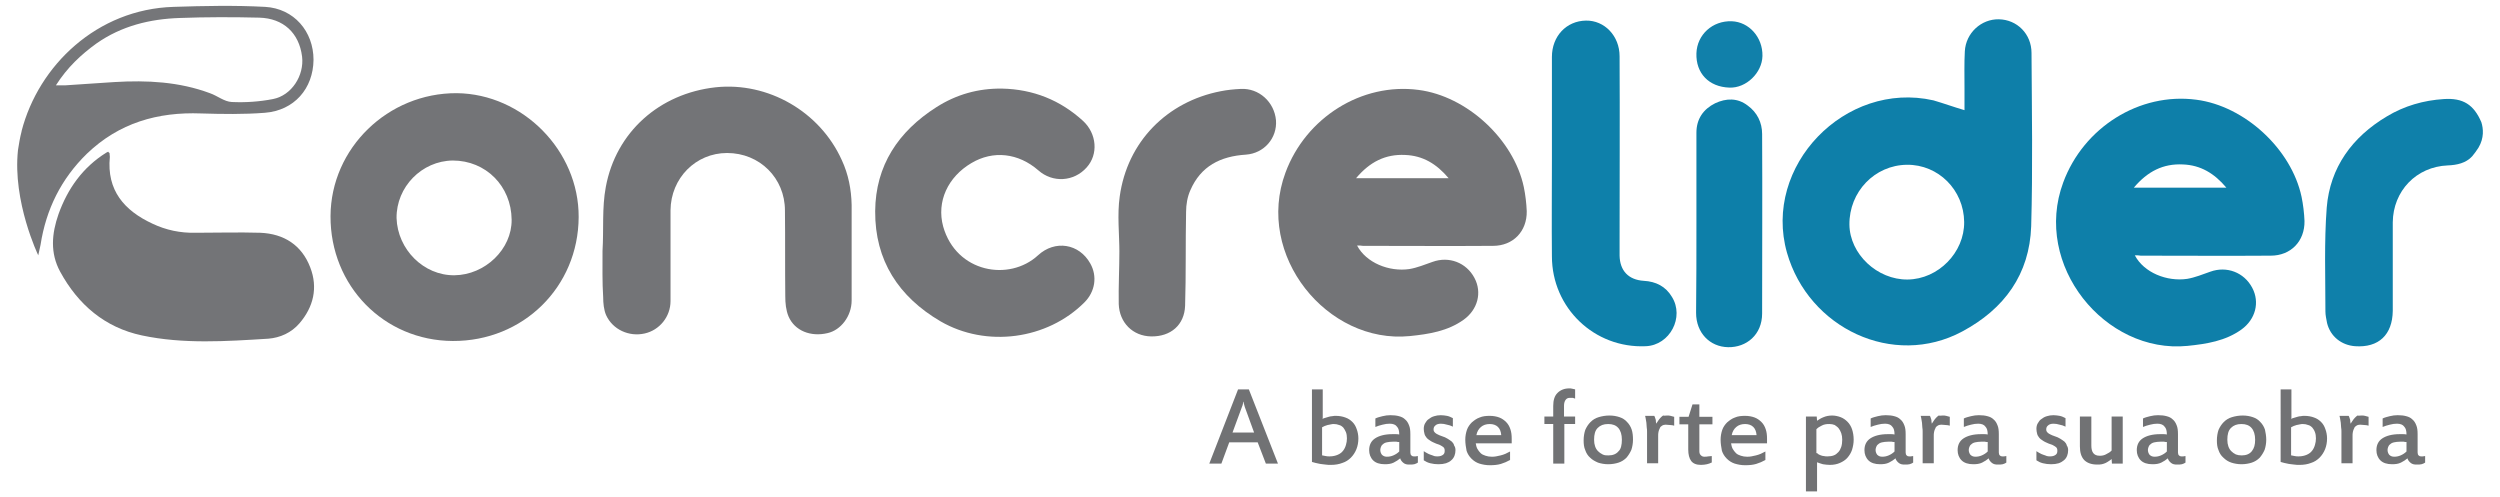 <svg xmlns="http://www.w3.org/2000/svg" xmlns:xlink="http://www.w3.org/1999/xlink" id="Camada_1" x="0px" y="0px" viewBox="0 0 764.7 151.9" style="enable-background:new 0 0 764.7 151.9;" xml:space="preserve"><style type="text/css">	.st0{fill:#0E7FA9;}	.st1{fill:#737477;}	.st2{fill:#0E80AA;}	.st3{fill:#0D7FA9;}	.st4{fill:#1180AA;}	.st5{fill:#757679;}	.st6{fill:#0F80AA;}	.st7{fill:#717274;}</style><g>	<g>		<path class="st0" d="M600.9,33.7c0-2.4,0-4.6,0-6.9c0-3.7-0.1-7.4,0.1-11.1c0.3-5.6,5-9.9,10.4-9.8c5.6,0.1,10,4.5,10,10.3   c0.1,17.7,0.4,35.4-0.1,53c-0.5,14.7-8.2,25.3-21.1,32.2c-21.1,11.3-47-1-53.6-24.1c-7.5-26.5,17.8-52.7,44.8-46.6   C594.5,31.6,597.5,32.7,600.9,33.7z M600.8,67.9c-0.1-9.8-7.9-17.6-17.5-17.5c-9.9,0.1-17.7,8.3-17.6,18.3   c0.1,9,8.5,16.9,17.8,16.8C592.9,85.4,600.9,77.2,600.8,67.9z"></path>		<path class="st0" d="M653,78.1c2.8,5.3,9.8,8.1,16,7.2c2.4-0.4,4.8-1.4,7.1-2.2c5-1.8,10.3,0.2,12.8,4.9c2.4,4.5,1,9.7-3.3,12.8   c-4.9,3.5-10.6,4.4-16.5,5c-25.2,2.5-47.4-24.7-38-50c6.2-16.8,23.3-27.6,40.7-25.3c14.8,1.9,29.1,15.1,32.2,29.7   c0.5,2.4,0.8,5,0.9,7.4c0.1,6.2-4.2,10.6-10.3,10.6c-13.3,0.1-26.6,0-39.8,0C654.3,78.1,653.8,78.1,653,78.1z M681,57.4   c-3.7-4.4-7.9-6.9-13.3-7.1c-6-0.3-10.8,2.1-15,7.1C662.3,57.4,671.4,57.4,681,57.4z"></path>		<path class="st1" d="M415.1,75.1c2.8,5.3,9.8,8.1,16,7.2c2.4-0.4,4.8-1.4,7.1-2.2c5-1.8,10.3,0.2,12.8,4.9c2.4,4.5,1,9.7-3.3,12.8   c-4.9,3.5-10.6,4.4-16.5,5c-25.2,2.5-47.4-24.7-38-50c6.2-16.8,23.3-27.6,40.7-25.3c14.8,1.9,29.1,15.1,32.2,29.7   c0.5,2.4,0.8,5,0.9,7.4c0.1,6.2-4.2,10.6-10.3,10.6c-13.3,0.1-26.6,0-39.8,0C416.3,75.1,415.9,75.1,415.1,75.1z M443.1,54.5   c-3.7-4.4-7.9-6.9-13.3-7.1c-6-0.3-10.8,2.1-15,7.1C424.4,54.5,433.5,54.5,443.1,54.5z"></path>		<path class="st1" d="M177,66.4c-0.1,21.4-17,38-38.5,37.9c-21.1-0.1-37.5-16.9-37.4-38.2c0.1-20.8,17.6-37.7,38.6-37.6   C159.9,28.7,177.1,46.1,177,66.4z M139,84.2c9.4-0.1,17.6-8,17.5-17c-0.1-10.3-7.9-18.1-18-18.1c-9.5,0.1-17.3,8.1-17.2,17.6   C121.6,76.3,129.6,84.3,139,84.2z"></path>		<path class="st1" d="M184.3,76.7c0.4-6.5-0.2-13.1,1-19.5c3.1-16.8,16.4-28.6,33.6-30.5c16-1.7,31.9,7.4,38.6,22.3   c2,4.3,2.9,8.9,3,13.7c0,9.7,0,19.5,0,29.2c0,4.8-3.3,9.1-7.4,10c-5.1,1.2-10-0.7-11.9-5.1c-0.8-1.9-1-4.1-1-6.2   c-0.1-8.7,0-17.4-0.1-26.2c0-9.9-7.7-17.6-17.7-17.6c-9.6,0-17.2,7.7-17.3,17.5c0,9.3,0,18.5,0,27.8c0,4.8-3.4,8.9-7.9,9.9   c-4.8,1.1-9.8-1.2-11.8-5.6c-0.7-1.6-0.9-3.7-0.9-5.5C184.2,86.3,184.3,81.5,184.3,76.7C184.2,76.7,184.4,76.7,184.3,76.7z"></path>		<path class="st1" d="M306.5,27.1c9.5,0.2,17.8,3.5,24.8,9.9c4.2,3.9,4.7,10.2,1.1,14.2c-3.9,4.4-10.4,4.8-14.8,0.9   c-6.1-5.3-13.8-6.2-20.5-2.2c-7.1,4.2-10.7,11.7-8.6,19.4c4,14.1,20.2,16.9,29,8.8c5.2-4.8,12.6-3.6,16,2.5   c2.2,3.9,1.5,8.6-1.8,11.9c-11.4,11.4-30,13.9-44,5.8c-12.8-7.5-20.1-18.6-20-33.7c0.1-14,7.1-24.4,18.7-31.8   C292.5,28.9,299.2,27,306.5,27.1z"></path>		<path class="st1" d="M33.5,46.8c0,0.4,0.1,0.8,0.1,1.2c-1,10.2,4.4,16.4,13,20.4c4.2,2,8.6,2.9,13.2,2.8c6.6,0,13.2-0.2,19.8,0   c7.3,0.3,12.7,3.8,15.3,10.6c2.4,6.2,1,12.1-3.3,17.1c-2.5,2.9-5.9,4.4-9.5,4.7c-12.9,0.8-26,1.7-38.7-1   c-11.3-2.4-19.5-9.4-25-19.5c-3.1-5.7-2.6-11.6-0.5-17.6c2.8-7.8,7.4-14.3,14.6-18.8c0.2-0.1,0.4-0.2,0.6-0.3   C33.2,46.6,33.3,46.7,33.5,46.8z"></path>		<path class="st2" d="M474.7,48.5c0-10.4,0-20.8,0-31.1c0-6.3,4.4-11,10.4-11.1c5.7-0.1,10.3,4.7,10.3,10.9c0.1,18.9,0,37.9,0,56.8   c0,1.4,0,2.8,0,4.2c0.1,4.6,2.7,7.4,7.4,7.7c3.7,0.2,6.7,1.7,8.6,4.9c3.9,6.2-0.6,14.8-8,15.1c-15.7,0.7-28.7-11.7-28.7-27.5   C474.6,68.4,474.7,58.4,474.7,48.5z"></path>		<path class="st1" d="M342.4,77.3c0-5.7-0.7-11.6,0.1-17.2c2.3-16.7,14.4-29,30.9-32.2c2-0.4,4-0.6,6.1-0.7   c5.6-0.3,10.3,4,10.8,9.6c0.4,5.4-3.6,10.1-9.2,10.5c-7.8,0.5-13.8,3.5-17,10.9c-0.9,2-1.3,4.4-1.3,6.6c-0.2,9.6,0,19.2-0.3,28.7   c-0.2,5.9-4.4,9.5-10.4,9.4c-5.6-0.1-9.7-4.2-9.9-9.9c-0.1-5.3,0.2-11,0.2-16.3C342.5,76.9,342.3,77.3,342.4,77.3z"></path>		<path class="st3" d="M518.9,68.4c0-9.3,0-18.5,0-27.8c0-4.2,2.1-7.2,5.7-9c3.4-1.6,6.9-1.7,10,0.7c2.9,2.1,4.4,5.2,4.4,8.7   c0.1,18.3,0,36.6,0,54.9c0,6.5-4.8,10.4-10.4,10.3c-5.6-0.1-9.8-4.4-9.8-10.5C518.9,86.7,518.9,77.5,518.9,68.4z"></path>		<path class="st4" d="M518.9,16.3c0.2-5.7,4.9-10,10.8-9.8c5.3,0.2,9.5,4.9,9.4,10.6c-0.1,5.2-5,9.9-10.1,9.7   C522.7,26.6,518.7,22.4,518.9,16.3z"></path>		<path class="st5" d="M81.1,2.1c-9.3-0.5-18.7-0.3-28,0C29.7,2.8,11.8,20,6.6,40.1c0,0,0,0.1,0,0.1c-0.5,1.9-0.8,3.8-1.1,5.7   c-1.7,15.8,6.2,32.2,6.2,32.2c0.3-1.5,0.5-2.4,0.7-3.2C14.1,64,18.7,54.7,26.6,47c9.8-9.4,21.6-12.8,34.9-12.3   C68,34.9,74.6,35,81,34.5c9-0.7,14.8-7.4,14.9-16.2C95.9,9.6,89.9,2.6,81.1,2.1z M83.5,30.3c-4.1,0.8-8.4,1.1-12.6,0.9   c-2.3-0.1-4.4-1.9-6.7-2.7C54.8,25,45,24.5,35,25.1c-5,0.3-10,0.7-15,1c-0.8,0-1.5,0-2.9,0c3.5-5.5,7.7-9.4,12.4-12.8   C37.2,7.9,45.9,5.8,55,5.5c8.1-0.3,16.2-0.3,24.3-0.1c7.4,0.2,12.2,4.7,13.1,11.9C93.1,23.1,89.2,29.2,83.5,30.3z"></path>		<path class="st6" d="M759,37.4c-2.3-5.4-5.6-7.5-11.5-7.1c-6.2,0.4-12.1,2.1-17.4,5.3c-10.6,6.3-17.4,15.6-18.4,27.9   c-0.8,10.5-0.4,21.2-0.4,31.8c0,1.2,0.3,2.3,0.5,3.5c1,4.1,4.4,6.8,8.6,7.1c7.2,0.5,11.4-3.5,11.5-10.8c0-9,0-18.1,0-27.1   c0.1-9.6,7.2-17,16.8-17.4c2.8-0.1,5.6-0.7,7.5-2.8c0.7-0.8,1.3-1.7,1.9-2.6C759.9,42.2,759.6,39.3,759,37.4z"></path>	</g>	<g>		<g>			<path class="st7" d="M390.9,141.8h-3.7l-2.5-6.5H376l-2.4,6.5h-3.7l8.8-22.7h3.3L390.9,141.8z M380.8,124.6    c-0.1-0.2-0.1-0.4-0.2-0.7s-0.2-0.6-0.2-1h-0.1c-0.1,0.4-0.1,0.7-0.2,1c-0.1,0.3-0.2,0.6-0.3,0.8l-2.8,7.6h6.6L380.8,124.6z"></path>			<path class="st7" d="M401.2,119.1h3.4v6.3c0,0.2,0,0.4,0,0.6c0,0.2,0,0.5,0,0.8c0,0.3,0,0.5,0,0.8c0,0.2,0,0.5-0.1,0.6    c0.2-0.2,0.5-0.3,0.9-0.4c0.3-0.1,0.7-0.2,1-0.3c0.4-0.1,0.7-0.2,1.1-0.2c0.4-0.1,0.8-0.1,1.1-0.1c1.1,0,2.1,0.2,2.9,0.5    c0.9,0.3,1.6,0.8,2.2,1.4s1,1.3,1.3,2.2c0.3,0.8,0.5,1.8,0.5,2.8c0,1.2-0.2,2.3-0.6,3.3c-0.4,1-1,1.9-1.7,2.6    c-0.7,0.7-1.6,1.3-2.6,1.6c-1,0.4-2.2,0.6-3.5,0.6c-0.6,0-1.1,0-1.7-0.1c-0.6-0.1-1.1-0.1-1.6-0.2c-0.5-0.1-1-0.2-1.4-0.3    c-0.4-0.1-0.8-0.2-1.1-0.3V119.1z M404.5,139.3c0.3,0.1,0.7,0.1,1,0.2c0.4,0.1,0.8,0.1,1.2,0.1c1,0,1.8-0.2,2.5-0.5    c0.7-0.3,1.2-0.7,1.6-1.2c0.4-0.5,0.7-1.1,0.9-1.8c0.2-0.7,0.3-1.3,0.3-2c0-0.7-0.1-1.4-0.3-1.9s-0.5-1-0.8-1.4    c-0.4-0.4-0.8-0.7-1.3-0.8c-0.5-0.2-1-0.3-1.6-0.3c-0.3,0-0.5,0-0.9,0.1c-0.3,0.1-0.6,0.1-1,0.2c-0.3,0.1-0.6,0.2-0.9,0.3    c-0.3,0.1-0.5,0.3-0.8,0.4V139.3z"></path>			<path class="st7" d="M431.2,142.1c-0.4,0-0.8,0-1.1-0.1s-0.6-0.2-0.8-0.4c-0.2-0.2-0.4-0.3-0.6-0.6c-0.2-0.2-0.3-0.5-0.4-0.8    c-0.6,0.5-1.2,0.9-2,1.3c-0.8,0.4-1.7,0.5-2.7,0.5c-0.8,0-1.5-0.1-2.1-0.3c-0.6-0.2-1.1-0.5-1.5-0.9c-0.4-0.4-0.7-0.9-0.9-1.4    c-0.2-0.5-0.3-1.1-0.3-1.7c0-1.6,0.6-2.8,1.8-3.6c1.2-0.8,3-1.3,5.3-1.3c0.3,0,0.7,0,1,0c0.3,0,0.7,0,1.1,0.1    c0-1.1-0.2-1.9-0.7-2.4c-0.4-0.6-1.2-0.9-2.2-0.9c-0.7,0-1.5,0.1-2.2,0.3c-0.8,0.2-1.5,0.4-2.2,0.7v-2.6c0.6-0.3,1.4-0.5,2.2-0.7    c0.8-0.2,1.6-0.3,2.4-0.3c1,0,1.9,0.1,2.6,0.3c0.8,0.2,1.4,0.5,1.9,1c0.5,0.4,0.9,1,1.2,1.8c0.3,0.7,0.4,1.6,0.4,2.7v5.6    c0,0.4,0.1,0.7,0.3,0.9c0.2,0.2,0.4,0.3,0.7,0.3c0.2,0,0.4,0,0.6,0c0.2,0,0.4-0.1,0.7-0.1v2c-0.3,0.2-0.7,0.4-1.1,0.5    C432.2,142.1,431.7,142.1,431.2,142.1z M428,135.2c-0.3,0-0.6,0-0.9-0.1c-0.3,0-0.7,0-1,0c-0.8,0-1.4,0.1-1.9,0.2    c-0.5,0.1-0.9,0.3-1.2,0.6c-0.3,0.2-0.5,0.5-0.6,0.8c-0.1,0.3-0.2,0.6-0.2,0.9c0,0.6,0.2,1.1,0.5,1.5c0.4,0.4,0.9,0.6,1.5,0.6    c0.7,0,1.3-0.1,2-0.4c0.7-0.3,1.3-0.7,1.8-1.2V135.2z"></path>			<path class="st7" d="M445.2,137.7c0,0.6-0.1,1.2-0.3,1.7c-0.2,0.5-0.5,1-1,1.4c-0.4,0.4-1,0.7-1.6,0.9c-0.7,0.2-1.4,0.3-2.3,0.3    c-0.9,0-1.7-0.1-2.5-0.3c-0.8-0.2-1.4-0.5-2-0.9V138c0.3,0.2,0.6,0.4,1,0.6c0.4,0.2,0.7,0.4,1.1,0.5c0.4,0.1,0.8,0.3,1.1,0.4    c0.4,0.1,0.7,0.1,1,0.1c0.8,0,1.3-0.2,1.7-0.5c0.4-0.3,0.5-0.7,0.5-1.2c0-0.2,0-0.5-0.1-0.7c-0.1-0.2-0.2-0.4-0.4-0.5    c-0.2-0.2-0.5-0.3-0.8-0.5c-0.3-0.2-0.8-0.3-1.3-0.5c-0.7-0.3-1.4-0.6-1.8-0.9c-0.5-0.3-0.9-0.6-1.2-1c-0.3-0.4-0.5-0.7-0.6-1.2    c-0.1-0.4-0.2-0.9-0.2-1.4c0-0.6,0.1-1.2,0.4-1.7c0.3-0.5,0.6-1,1.1-1.3c0.5-0.4,1-0.7,1.7-0.9c0.6-0.2,1.3-0.3,2-0.3    c0.7,0,1.3,0.1,1.9,0.2c0.6,0.1,1.2,0.4,1.8,0.7v2.6c-0.6-0.3-1.2-0.5-1.8-0.6c-0.6-0.2-1.3-0.3-1.9-0.3c-0.7,0-1.3,0.2-1.6,0.5    c-0.4,0.3-0.6,0.7-0.6,1.2c0,0.2,0,0.4,0.1,0.6c0.1,0.2,0.2,0.3,0.4,0.5c0.2,0.2,0.4,0.3,0.8,0.5c0.3,0.2,0.7,0.3,1.2,0.5    c0.7,0.2,1.3,0.5,1.8,0.8s0.9,0.6,1.3,0.9c0.3,0.3,0.6,0.7,0.7,1.2C445.1,136.7,445.2,137.2,445.2,137.7z"></path>			<path class="st7" d="M448.2,134.5c0-1.1,0.2-2.1,0.5-3s0.9-1.7,1.5-2.3c0.7-0.6,1.5-1.2,2.4-1.5c0.9-0.4,2-0.5,3.1-0.5    c1.1,0,2.1,0.2,2.9,0.5c0.8,0.3,1.5,0.8,2.1,1.4c0.6,0.6,1,1.3,1.3,2.2c0.3,0.9,0.4,1.8,0.4,2.9v1.4h-11c0.1,0.6,0.2,1.1,0.5,1.7    c0.3,0.5,0.6,0.9,1,1.3c0.4,0.4,0.9,0.6,1.5,0.8c0.6,0.2,1.2,0.3,1.9,0.3c0.4,0,0.8,0,1.3-0.1s0.9-0.2,1.4-0.3    c0.5-0.1,1-0.3,1.5-0.5c0.5-0.2,0.9-0.5,1.4-0.7v2.6c-0.9,0.5-1.8,0.9-2.8,1.2c-1,0.3-2.1,0.4-3.4,0.4c-1.2,0-2.2-0.2-3.2-0.5    c-0.9-0.3-1.7-0.8-2.4-1.5c-0.7-0.7-1.2-1.5-1.5-2.4C448.4,136.8,448.2,135.7,448.2,134.5z M455.7,129.7c-1.1,0-2,0.3-2.7,0.9    c-0.7,0.6-1.2,1.4-1.4,2.5h7.6c-0.1-1.1-0.4-1.9-1-2.5C457.6,130,456.7,129.7,455.7,129.7z"></path>			<path class="st7" d="M478.5,127.4h3.3v2.3h-3.3v12.1h-3.4v-12.1h-2.7v-2.3h2.7v-3.2c0-1.8,0.4-3.1,1.3-4c0.9-0.9,2.1-1.4,3.6-1.4    c0.3,0,0.6,0,0.9,0.1c0.3,0.1,0.6,0.1,0.9,0.2v2.8c-0.1,0-0.2,0-0.4-0.1s-0.3-0.1-0.5-0.1c-0.2,0-0.3,0-0.4,0c-0.1,0-0.3,0-0.4,0    c-0.5,0-0.9,0.2-1.2,0.6c-0.3,0.4-0.5,1-0.5,1.8V127.4z"></path>			<path class="st7" d="M499.5,134.5c0,1.1-0.2,2.2-0.5,3.1c-0.4,0.9-0.9,1.7-1.5,2.4c-0.7,0.7-1.5,1.2-2.4,1.5s-2,0.5-3.2,0.5    c-1.1,0-2.2-0.2-3.1-0.5c-0.9-0.4-1.7-0.8-2.4-1.5c-0.7-0.6-1.2-1.4-1.5-2.3c-0.4-0.9-0.5-1.9-0.5-3c0-1.2,0.2-2.3,0.5-3.2    c0.4-0.9,0.9-1.7,1.6-2.4c0.7-0.7,1.5-1.2,2.5-1.5c1-0.3,2.1-0.5,3.3-0.5c1.2,0,2.2,0.2,3.1,0.5c0.9,0.3,1.7,0.8,2.3,1.5    c0.6,0.6,1.1,1.4,1.4,2.3C499.4,132.3,499.5,133.4,499.5,134.5z M496.1,134.5c0-1.6-0.4-2.8-1.1-3.6c-0.7-0.8-1.7-1.2-3.1-1.2    c-1.4,0-2.4,0.4-3.2,1.2c-0.8,0.8-1.1,2-1.1,3.6c0,0.8,0.1,1.4,0.3,2c0.2,0.6,0.5,1.1,0.9,1.5c0.4,0.4,0.8,0.7,1.4,1    s1.1,0.3,1.8,0.3c1.3,0,2.4-0.4,3.1-1.3C495.8,137.4,496.1,136.1,496.1,134.5z"></path>			<path class="st7" d="M509.9,127.1c0.4,0,0.8,0,1.1,0.1c0.4,0.1,0.7,0.2,1.1,0.3v2.7c-0.4-0.1-0.8-0.2-1.3-0.2    c-0.4,0-0.9-0.1-1.3-0.1c-0.4,0-0.8,0.1-1.1,0.3c-0.3,0.2-0.6,0.4-0.7,0.8c-0.2,0.3-0.3,0.7-0.4,1.1c-0.1,0.4-0.1,0.9-0.1,1.3    v8.3h-3.4v-9.6c0-0.4,0-0.9-0.1-1.4c0-0.5-0.1-0.9-0.1-1.4c-0.1-0.4-0.1-0.8-0.2-1.2c-0.1-0.4-0.1-0.7-0.2-0.9h2.8    c0.1,0.1,0.1,0.2,0.2,0.4s0.1,0.4,0.2,0.6c0.1,0.2,0.1,0.4,0.1,0.7c0,0.2,0.1,0.5,0.1,0.7c0.2-0.3,0.4-0.6,0.6-0.9    c0.2-0.3,0.4-0.6,0.7-0.9c0.3-0.3,0.5-0.5,0.8-0.7C509.2,127.2,509.5,127.1,509.9,127.1z"></path>			<path class="st7" d="M523.5,141.5c-0.4,0.2-0.9,0.4-1.4,0.5s-1.1,0.2-1.8,0.2c-1.4,0-2.4-0.4-3-1.2c-0.6-0.8-0.9-2-0.9-3.5v-7.7    h-2.7v-2.3h2.8c0.2-0.6,0.4-1.3,0.6-1.9c0.2-0.7,0.4-1.3,0.6-1.9h2.1v3.8h4v2.3h-4v8.2c0,0.5,0.1,0.9,0.4,1.2    c0.3,0.3,0.6,0.5,1.1,0.5c0.4,0,0.8,0,1.2-0.1c0.4,0,0.7-0.1,1.1-0.1V141.5z"></path>			<path class="st7" d="M526.3,134.5c0-1.1,0.2-2.1,0.5-3s0.9-1.7,1.5-2.3c0.7-0.6,1.5-1.2,2.4-1.5c0.9-0.4,2-0.5,3.1-0.5    c1.1,0,2.1,0.2,2.9,0.5c0.8,0.3,1.5,0.8,2.1,1.4c0.6,0.6,1,1.3,1.3,2.2c0.3,0.9,0.4,1.8,0.4,2.9v1.4h-11c0.1,0.6,0.2,1.1,0.5,1.7    c0.3,0.5,0.6,0.9,1,1.3c0.4,0.4,0.9,0.6,1.5,0.8c0.6,0.2,1.2,0.3,1.9,0.3c0.4,0,0.8,0,1.3-0.1c0.5-0.1,0.9-0.2,1.4-0.3    c0.5-0.1,1-0.3,1.5-0.5c0.5-0.2,0.9-0.5,1.4-0.7v2.6c-0.9,0.5-1.8,0.9-2.8,1.2c-1,0.3-2.1,0.4-3.4,0.4c-1.2,0-2.2-0.2-3.2-0.5    c-0.9-0.3-1.7-0.8-2.4-1.5c-0.7-0.7-1.2-1.5-1.5-2.4C526.5,136.8,526.3,135.7,526.3,134.5z M533.8,129.7c-1.1,0-2,0.3-2.7,0.9    c-0.7,0.6-1.2,1.4-1.4,2.5h7.6c-0.1-1.1-0.4-1.9-1-2.5C535.7,130,534.8,129.7,533.8,129.7z"></path>			<path class="st7" d="M552.4,127.4h3.3l0.1,1.3c0.6-0.4,1.2-0.8,2-1.1c0.7-0.3,1.6-0.5,2.6-0.5c0.9,0,1.8,0.2,2.6,0.5    c0.8,0.3,1.5,0.8,2.1,1.4c0.6,0.6,1.1,1.4,1.4,2.3c0.3,0.9,0.5,2,0.5,3.2c0,1.1-0.2,2.1-0.5,3.1c-0.3,0.9-0.8,1.7-1.4,2.4    c-0.6,0.7-1.4,1.2-2.3,1.6c-0.9,0.4-1.9,0.6-3.1,0.6c-0.7,0-1.4-0.1-2.1-0.2c-0.7-0.2-1.3-0.4-1.8-0.6v8.9h-3.4V127.4z     M555.8,138.6c0.1,0.1,0.3,0.2,0.5,0.4c0.2,0.1,0.5,0.2,0.7,0.3c0.3,0.1,0.6,0.2,0.9,0.2c0.3,0.1,0.7,0.1,1.1,0.1    c0.7,0,1.4-0.1,1.9-0.3c0.6-0.2,1-0.6,1.4-1c0.4-0.4,0.7-1,0.9-1.6s0.3-1.4,0.3-2.2c0-0.8-0.1-1.4-0.3-2    c-0.2-0.6-0.5-1.1-0.8-1.5c-0.3-0.4-0.8-0.7-1.2-1c-0.5-0.2-1-0.3-1.6-0.3c-0.5,0-0.9,0-1.3,0.1c-0.4,0.1-0.8,0.2-1.1,0.4    c-0.3,0.2-0.6,0.3-0.9,0.5c-0.3,0.2-0.5,0.4-0.7,0.6V138.6z"></path>			<path class="st7" d="M582.7,142.1c-0.4,0-0.8,0-1.1-0.1s-0.6-0.2-0.8-0.4c-0.2-0.2-0.4-0.3-0.6-0.6c-0.2-0.2-0.3-0.5-0.4-0.8    c-0.6,0.5-1.2,0.9-2,1.3c-0.8,0.4-1.7,0.5-2.7,0.5c-0.8,0-1.5-0.1-2.1-0.3c-0.6-0.2-1.1-0.5-1.5-0.9c-0.4-0.4-0.7-0.9-0.9-1.4    c-0.2-0.5-0.3-1.1-0.3-1.7c0-1.6,0.6-2.8,1.8-3.6c1.2-0.8,3-1.3,5.3-1.3c0.3,0,0.7,0,1,0c0.3,0,0.7,0,1.1,0.1    c0-1.1-0.2-1.9-0.7-2.4c-0.4-0.6-1.2-0.9-2.2-0.9c-0.7,0-1.5,0.1-2.2,0.3c-0.8,0.2-1.5,0.4-2.2,0.7v-2.6c0.6-0.3,1.4-0.5,2.2-0.7    c0.8-0.2,1.6-0.3,2.4-0.3c1,0,1.9,0.1,2.6,0.3c0.8,0.2,1.4,0.5,1.9,1c0.5,0.4,0.9,1,1.2,1.8c0.3,0.7,0.4,1.6,0.4,2.7v5.6    c0,0.4,0.1,0.7,0.3,0.9c0.2,0.2,0.4,0.3,0.7,0.3c0.2,0,0.4,0,0.6,0c0.2,0,0.4-0.1,0.7-0.1v2c-0.3,0.2-0.7,0.4-1.1,0.5    C583.7,142.1,583.2,142.1,582.7,142.1z M579.5,135.2c-0.3,0-0.6,0-0.9-0.1c-0.3,0-0.7,0-1,0c-0.8,0-1.4,0.1-1.9,0.2    c-0.5,0.1-0.9,0.3-1.2,0.6c-0.3,0.2-0.5,0.5-0.6,0.8c-0.1,0.3-0.2,0.6-0.2,0.9c0,0.6,0.2,1.1,0.5,1.5c0.4,0.4,0.9,0.6,1.5,0.6    c0.7,0,1.3-0.1,2-0.4c0.7-0.3,1.3-0.7,1.8-1.2V135.2z"></path>			<path class="st7" d="M594.2,127.1c0.4,0,0.8,0,1.1,0.1c0.4,0.1,0.7,0.2,1.1,0.3v2.7c-0.4-0.1-0.8-0.2-1.3-0.2    c-0.4,0-0.9-0.1-1.3-0.1c-0.4,0-0.8,0.1-1.1,0.3c-0.3,0.2-0.6,0.4-0.7,0.8c-0.2,0.3-0.3,0.7-0.4,1.1c-0.1,0.4-0.1,0.9-0.1,1.3    v8.3h-3.4v-9.6c0-0.4,0-0.9-0.1-1.4c0-0.5-0.1-0.9-0.1-1.4c-0.1-0.4-0.1-0.8-0.2-1.2c-0.1-0.4-0.1-0.7-0.2-0.9h2.8    c0.1,0.1,0.1,0.2,0.2,0.4s0.1,0.4,0.2,0.6c0.1,0.2,0.1,0.4,0.1,0.7c0,0.2,0.1,0.5,0.1,0.7c0.2-0.3,0.4-0.6,0.6-0.9    c0.2-0.3,0.4-0.6,0.7-0.9c0.3-0.3,0.5-0.5,0.8-0.7C593.5,127.2,593.8,127.1,594.2,127.1z"></path>			<path class="st7" d="M611.2,142.1c-0.4,0-0.8,0-1.1-0.1s-0.6-0.2-0.8-0.4c-0.2-0.2-0.4-0.3-0.6-0.6c-0.2-0.2-0.3-0.5-0.4-0.8    c-0.6,0.5-1.2,0.9-2,1.3c-0.8,0.4-1.7,0.5-2.7,0.5c-0.8,0-1.5-0.1-2.1-0.3c-0.6-0.2-1.1-0.5-1.5-0.9c-0.4-0.4-0.7-0.9-0.9-1.4    c-0.2-0.5-0.3-1.1-0.3-1.7c0-1.6,0.6-2.8,1.8-3.6c1.2-0.8,3-1.3,5.3-1.3c0.3,0,0.7,0,1,0c0.3,0,0.7,0,1.1,0.1    c0-1.1-0.2-1.9-0.7-2.4c-0.4-0.6-1.2-0.9-2.2-0.9c-0.7,0-1.5,0.1-2.2,0.3c-0.8,0.2-1.5,0.4-2.2,0.7v-2.6c0.6-0.3,1.4-0.5,2.2-0.7    c0.8-0.2,1.6-0.3,2.4-0.3c1,0,1.9,0.1,2.6,0.3c0.8,0.2,1.4,0.5,1.9,1c0.5,0.4,0.9,1,1.2,1.8c0.3,0.7,0.4,1.6,0.4,2.7v5.6    c0,0.4,0.1,0.7,0.3,0.9c0.2,0.2,0.4,0.3,0.7,0.3c0.2,0,0.4,0,0.6,0c0.2,0,0.4-0.1,0.7-0.1v2c-0.3,0.2-0.7,0.4-1.1,0.5    C612.2,142.1,611.7,142.1,611.2,142.1z M608,135.2c-0.3,0-0.6,0-0.9-0.1c-0.3,0-0.7,0-1,0c-0.8,0-1.4,0.1-1.9,0.2    c-0.5,0.1-0.9,0.3-1.2,0.6c-0.3,0.2-0.5,0.5-0.6,0.8c-0.1,0.3-0.2,0.6-0.2,0.9c0,0.6,0.2,1.1,0.5,1.5c0.4,0.4,0.9,0.6,1.5,0.6    c0.7,0,1.3-0.1,2-0.4c0.7-0.3,1.3-0.7,1.8-1.2V135.2z"></path>			<path class="st7" d="M632.6,137.7c0,0.6-0.1,1.2-0.3,1.7c-0.2,0.5-0.5,1-1,1.4s-1,0.7-1.6,0.9c-0.7,0.2-1.4,0.3-2.3,0.3    c-0.9,0-1.7-0.1-2.5-0.3c-0.8-0.2-1.4-0.5-2-0.9V138c0.3,0.2,0.6,0.4,1,0.6c0.4,0.2,0.7,0.4,1.1,0.5c0.4,0.1,0.8,0.3,1.1,0.4    c0.4,0.1,0.7,0.1,1,0.1c0.8,0,1.3-0.2,1.7-0.5c0.4-0.3,0.5-0.7,0.5-1.2c0-0.2,0-0.5-0.1-0.7c-0.1-0.2-0.2-0.4-0.4-0.5    c-0.2-0.2-0.5-0.3-0.8-0.5s-0.8-0.3-1.3-0.5c-0.7-0.3-1.4-0.6-1.8-0.9c-0.5-0.3-0.9-0.6-1.2-1c-0.3-0.4-0.5-0.7-0.6-1.2    c-0.1-0.4-0.2-0.9-0.2-1.4c0-0.6,0.1-1.2,0.4-1.7c0.3-0.5,0.6-1,1.1-1.3c0.5-0.4,1-0.7,1.7-0.9c0.6-0.2,1.3-0.3,2-0.3    c0.7,0,1.3,0.1,1.9,0.2c0.6,0.1,1.2,0.4,1.8,0.7v2.6c-0.6-0.3-1.2-0.5-1.8-0.6c-0.6-0.2-1.3-0.3-1.9-0.3c-0.7,0-1.3,0.2-1.6,0.5    c-0.4,0.3-0.6,0.7-0.6,1.2c0,0.2,0,0.4,0.1,0.6c0.1,0.2,0.2,0.3,0.4,0.5c0.2,0.2,0.4,0.3,0.8,0.5c0.3,0.2,0.7,0.3,1.2,0.5    c0.7,0.2,1.3,0.5,1.8,0.8s0.9,0.6,1.3,0.9c0.3,0.3,0.6,0.7,0.7,1.2C632.5,136.7,632.6,137.2,632.6,137.7z"></path>			<path class="st7" d="M636.3,127.4h3.4v8.9c0,1,0.2,1.8,0.6,2.3c0.4,0.5,1,0.8,1.9,0.8c0.4,0,0.7,0,1.1-0.1c0.4-0.1,0.7-0.2,1-0.4    c0.3-0.2,0.6-0.3,0.9-0.5c0.3-0.2,0.5-0.4,0.7-0.6v-10.4h3.4v14.4H646l-0.1-1.4c-0.2,0.2-0.5,0.4-0.8,0.6c-0.3,0.2-0.6,0.4-1,0.6    c-0.4,0.2-0.8,0.3-1.2,0.4c-0.4,0.1-0.9,0.1-1.4,0.1c-1.8,0-3.1-0.5-4-1.4c-0.9-1-1.3-2.3-1.3-4.2V127.4z"></path>			<path class="st7" d="M666,142.1c-0.4,0-0.8,0-1.1-0.1s-0.6-0.2-0.8-0.4c-0.2-0.2-0.4-0.3-0.6-0.6c-0.2-0.2-0.3-0.5-0.4-0.8    c-0.6,0.5-1.2,0.9-2,1.3c-0.8,0.4-1.7,0.5-2.7,0.5c-0.8,0-1.5-0.1-2.1-0.3c-0.6-0.2-1.1-0.5-1.5-0.9c-0.4-0.4-0.7-0.9-0.9-1.4    c-0.2-0.5-0.3-1.1-0.3-1.7c0-1.6,0.6-2.8,1.8-3.6c1.2-0.8,3-1.3,5.3-1.3c0.3,0,0.7,0,1,0c0.3,0,0.7,0,1.1,0.1    c0-1.1-0.2-1.9-0.7-2.4c-0.4-0.6-1.2-0.9-2.2-0.9c-0.7,0-1.5,0.1-2.2,0.3c-0.8,0.2-1.5,0.4-2.2,0.7v-2.6c0.6-0.3,1.4-0.5,2.2-0.7    c0.8-0.2,1.6-0.3,2.4-0.3c1,0,1.9,0.1,2.6,0.3c0.8,0.2,1.4,0.5,1.9,1c0.5,0.4,0.9,1,1.2,1.8c0.3,0.7,0.4,1.6,0.4,2.7v5.6    c0,0.4,0.1,0.7,0.3,0.9c0.2,0.2,0.4,0.3,0.7,0.3c0.2,0,0.4,0,0.6,0c0.2,0,0.4-0.1,0.7-0.1v2c-0.3,0.2-0.7,0.4-1.1,0.5    C667,142.1,666.5,142.1,666,142.1z M662.8,135.2c-0.3,0-0.6,0-0.9-0.1c-0.3,0-0.7,0-1,0c-0.8,0-1.4,0.1-1.9,0.2    c-0.5,0.1-0.9,0.3-1.2,0.6c-0.3,0.2-0.5,0.5-0.6,0.8c-0.1,0.3-0.2,0.6-0.2,0.9c0,0.6,0.2,1.1,0.5,1.5c0.4,0.4,0.9,0.6,1.5,0.6    c0.7,0,1.3-0.1,2-0.4c0.7-0.3,1.3-0.7,1.8-1.2V135.2z"></path>			<path class="st7" d="M693.2,134.5c0,1.1-0.2,2.2-0.5,3.1c-0.4,0.9-0.9,1.7-1.5,2.4c-0.7,0.7-1.5,1.2-2.4,1.5s-2,0.5-3.2,0.5    c-1.1,0-2.2-0.2-3.1-0.5s-1.7-0.8-2.4-1.5c-0.7-0.6-1.2-1.4-1.5-2.3c-0.4-0.9-0.5-1.9-0.5-3c0-1.2,0.2-2.3,0.5-3.2    c0.4-0.9,0.9-1.7,1.6-2.4c0.7-0.7,1.5-1.2,2.5-1.5c1-0.3,2.1-0.5,3.3-0.5c1.2,0,2.2,0.2,3.1,0.5c0.9,0.3,1.7,0.8,2.3,1.5    c0.6,0.6,1.1,1.4,1.4,2.3C693,132.3,693.2,133.4,693.2,134.5z M689.8,134.5c0-1.6-0.4-2.8-1.1-3.6c-0.7-0.8-1.7-1.2-3.1-1.2    c-1.4,0-2.4,0.4-3.2,1.2c-0.8,0.8-1.1,2-1.1,3.6c0,0.8,0.1,1.4,0.3,2c0.2,0.6,0.5,1.1,0.9,1.5c0.4,0.4,0.8,0.7,1.4,1    c0.5,0.2,1.1,0.3,1.8,0.3c1.3,0,2.4-0.4,3.1-1.3S689.8,136.1,689.8,134.5z"></path>			<path class="st7" d="M697.5,119.1h3.4v6.3c0,0.2,0,0.4,0,0.6c0,0.2,0,0.5,0,0.8c0,0.3,0,0.5,0,0.8c0,0.2,0,0.5-0.1,0.6    c0.2-0.2,0.5-0.3,0.9-0.4c0.3-0.1,0.7-0.2,1-0.3c0.4-0.1,0.7-0.2,1.1-0.2c0.4-0.1,0.8-0.1,1.1-0.1c1.1,0,2.1,0.2,2.9,0.5    c0.9,0.3,1.6,0.8,2.2,1.4c0.6,0.6,1,1.3,1.3,2.2c0.3,0.8,0.5,1.8,0.5,2.8c0,1.2-0.2,2.3-0.6,3.3c-0.4,1-1,1.9-1.7,2.6    c-0.7,0.7-1.6,1.3-2.6,1.6c-1,0.4-2.2,0.6-3.5,0.6c-0.6,0-1.1,0-1.7-0.1c-0.6-0.1-1.1-0.1-1.6-0.2c-0.5-0.1-1-0.2-1.4-0.3    c-0.4-0.1-0.8-0.2-1.1-0.3V119.1z M700.9,139.3c0.3,0.1,0.7,0.1,1,0.2c0.4,0.1,0.8,0.1,1.2,0.1c1,0,1.8-0.2,2.5-0.5    c0.7-0.3,1.2-0.7,1.6-1.2c0.4-0.5,0.7-1.1,0.9-1.8c0.2-0.7,0.3-1.3,0.3-2c0-0.7-0.1-1.4-0.3-1.9c-0.2-0.6-0.5-1-0.8-1.4    c-0.4-0.4-0.8-0.7-1.3-0.8c-0.5-0.2-1-0.3-1.6-0.3c-0.3,0-0.5,0-0.9,0.1c-0.3,0.1-0.6,0.1-1,0.2c-0.3,0.1-0.6,0.2-0.9,0.3    c-0.3,0.1-0.5,0.3-0.8,0.4V139.3z"></path>			<path class="st7" d="M722.3,127.1c0.4,0,0.8,0,1.1,0.1c0.4,0.1,0.7,0.2,1.1,0.3v2.7c-0.4-0.1-0.8-0.2-1.3-0.2    c-0.4,0-0.9-0.1-1.3-0.1c-0.4,0-0.8,0.1-1.1,0.3c-0.3,0.2-0.6,0.4-0.7,0.8c-0.2,0.3-0.3,0.7-0.4,1.1c-0.1,0.4-0.1,0.9-0.1,1.3    v8.3h-3.4v-9.6c0-0.4,0-0.9-0.1-1.4c0-0.5-0.1-0.9-0.1-1.4c-0.1-0.4-0.1-0.8-0.2-1.2c-0.1-0.4-0.1-0.7-0.2-0.9h2.8    c0.1,0.1,0.1,0.2,0.2,0.4s0.1,0.4,0.2,0.6c0.1,0.2,0.1,0.4,0.1,0.7c0,0.2,0.1,0.5,0.1,0.7c0.2-0.3,0.4-0.6,0.6-0.9    c0.2-0.3,0.4-0.6,0.7-0.9c0.3-0.3,0.5-0.5,0.8-0.7C721.5,127.2,721.9,127.1,722.3,127.1z"></path>			<path class="st7" d="M739.3,142.1c-0.4,0-0.8,0-1.1-0.1c-0.3-0.1-0.6-0.2-0.8-0.4c-0.2-0.2-0.4-0.3-0.6-0.6    c-0.2-0.2-0.3-0.5-0.4-0.8c-0.6,0.5-1.2,0.9-2,1.3c-0.8,0.4-1.7,0.5-2.7,0.5c-0.8,0-1.5-0.1-2.1-0.3c-0.6-0.2-1.1-0.5-1.5-0.9    c-0.4-0.4-0.7-0.9-0.9-1.4c-0.2-0.5-0.3-1.1-0.3-1.7c0-1.6,0.6-2.8,1.8-3.6c1.2-0.8,3-1.3,5.3-1.3c0.3,0,0.7,0,1,0    c0.3,0,0.7,0,1.1,0.1c0-1.1-0.2-1.9-0.7-2.4c-0.4-0.6-1.2-0.9-2.2-0.9c-0.7,0-1.5,0.1-2.2,0.3c-0.8,0.2-1.5,0.4-2.2,0.7v-2.6    c0.6-0.3,1.4-0.5,2.2-0.7c0.8-0.2,1.6-0.3,2.4-0.3c1,0,1.9,0.1,2.6,0.3c0.8,0.2,1.4,0.5,1.9,1c0.5,0.4,0.9,1,1.2,1.8    c0.3,0.7,0.4,1.6,0.4,2.7v5.6c0,0.4,0.1,0.7,0.3,0.9c0.2,0.2,0.4,0.3,0.7,0.3c0.2,0,0.4,0,0.6,0c0.2,0,0.4-0.1,0.7-0.1v2    c-0.3,0.2-0.7,0.4-1.1,0.5C740.3,142.1,739.8,142.1,739.3,142.1z M736.1,135.2c-0.3,0-0.6,0-0.9-0.1c-0.3,0-0.7,0-1,0    c-0.8,0-1.4,0.1-1.9,0.2c-0.5,0.1-0.9,0.3-1.2,0.6c-0.3,0.2-0.5,0.5-0.6,0.8c-0.1,0.3-0.2,0.6-0.2,0.9c0,0.6,0.2,1.1,0.5,1.5    c0.4,0.4,0.9,0.6,1.5,0.6c0.7,0,1.3-0.1,2-0.4c0.7-0.3,1.3-0.7,1.8-1.2V135.2z"></path>		</g>	</g></g></svg>